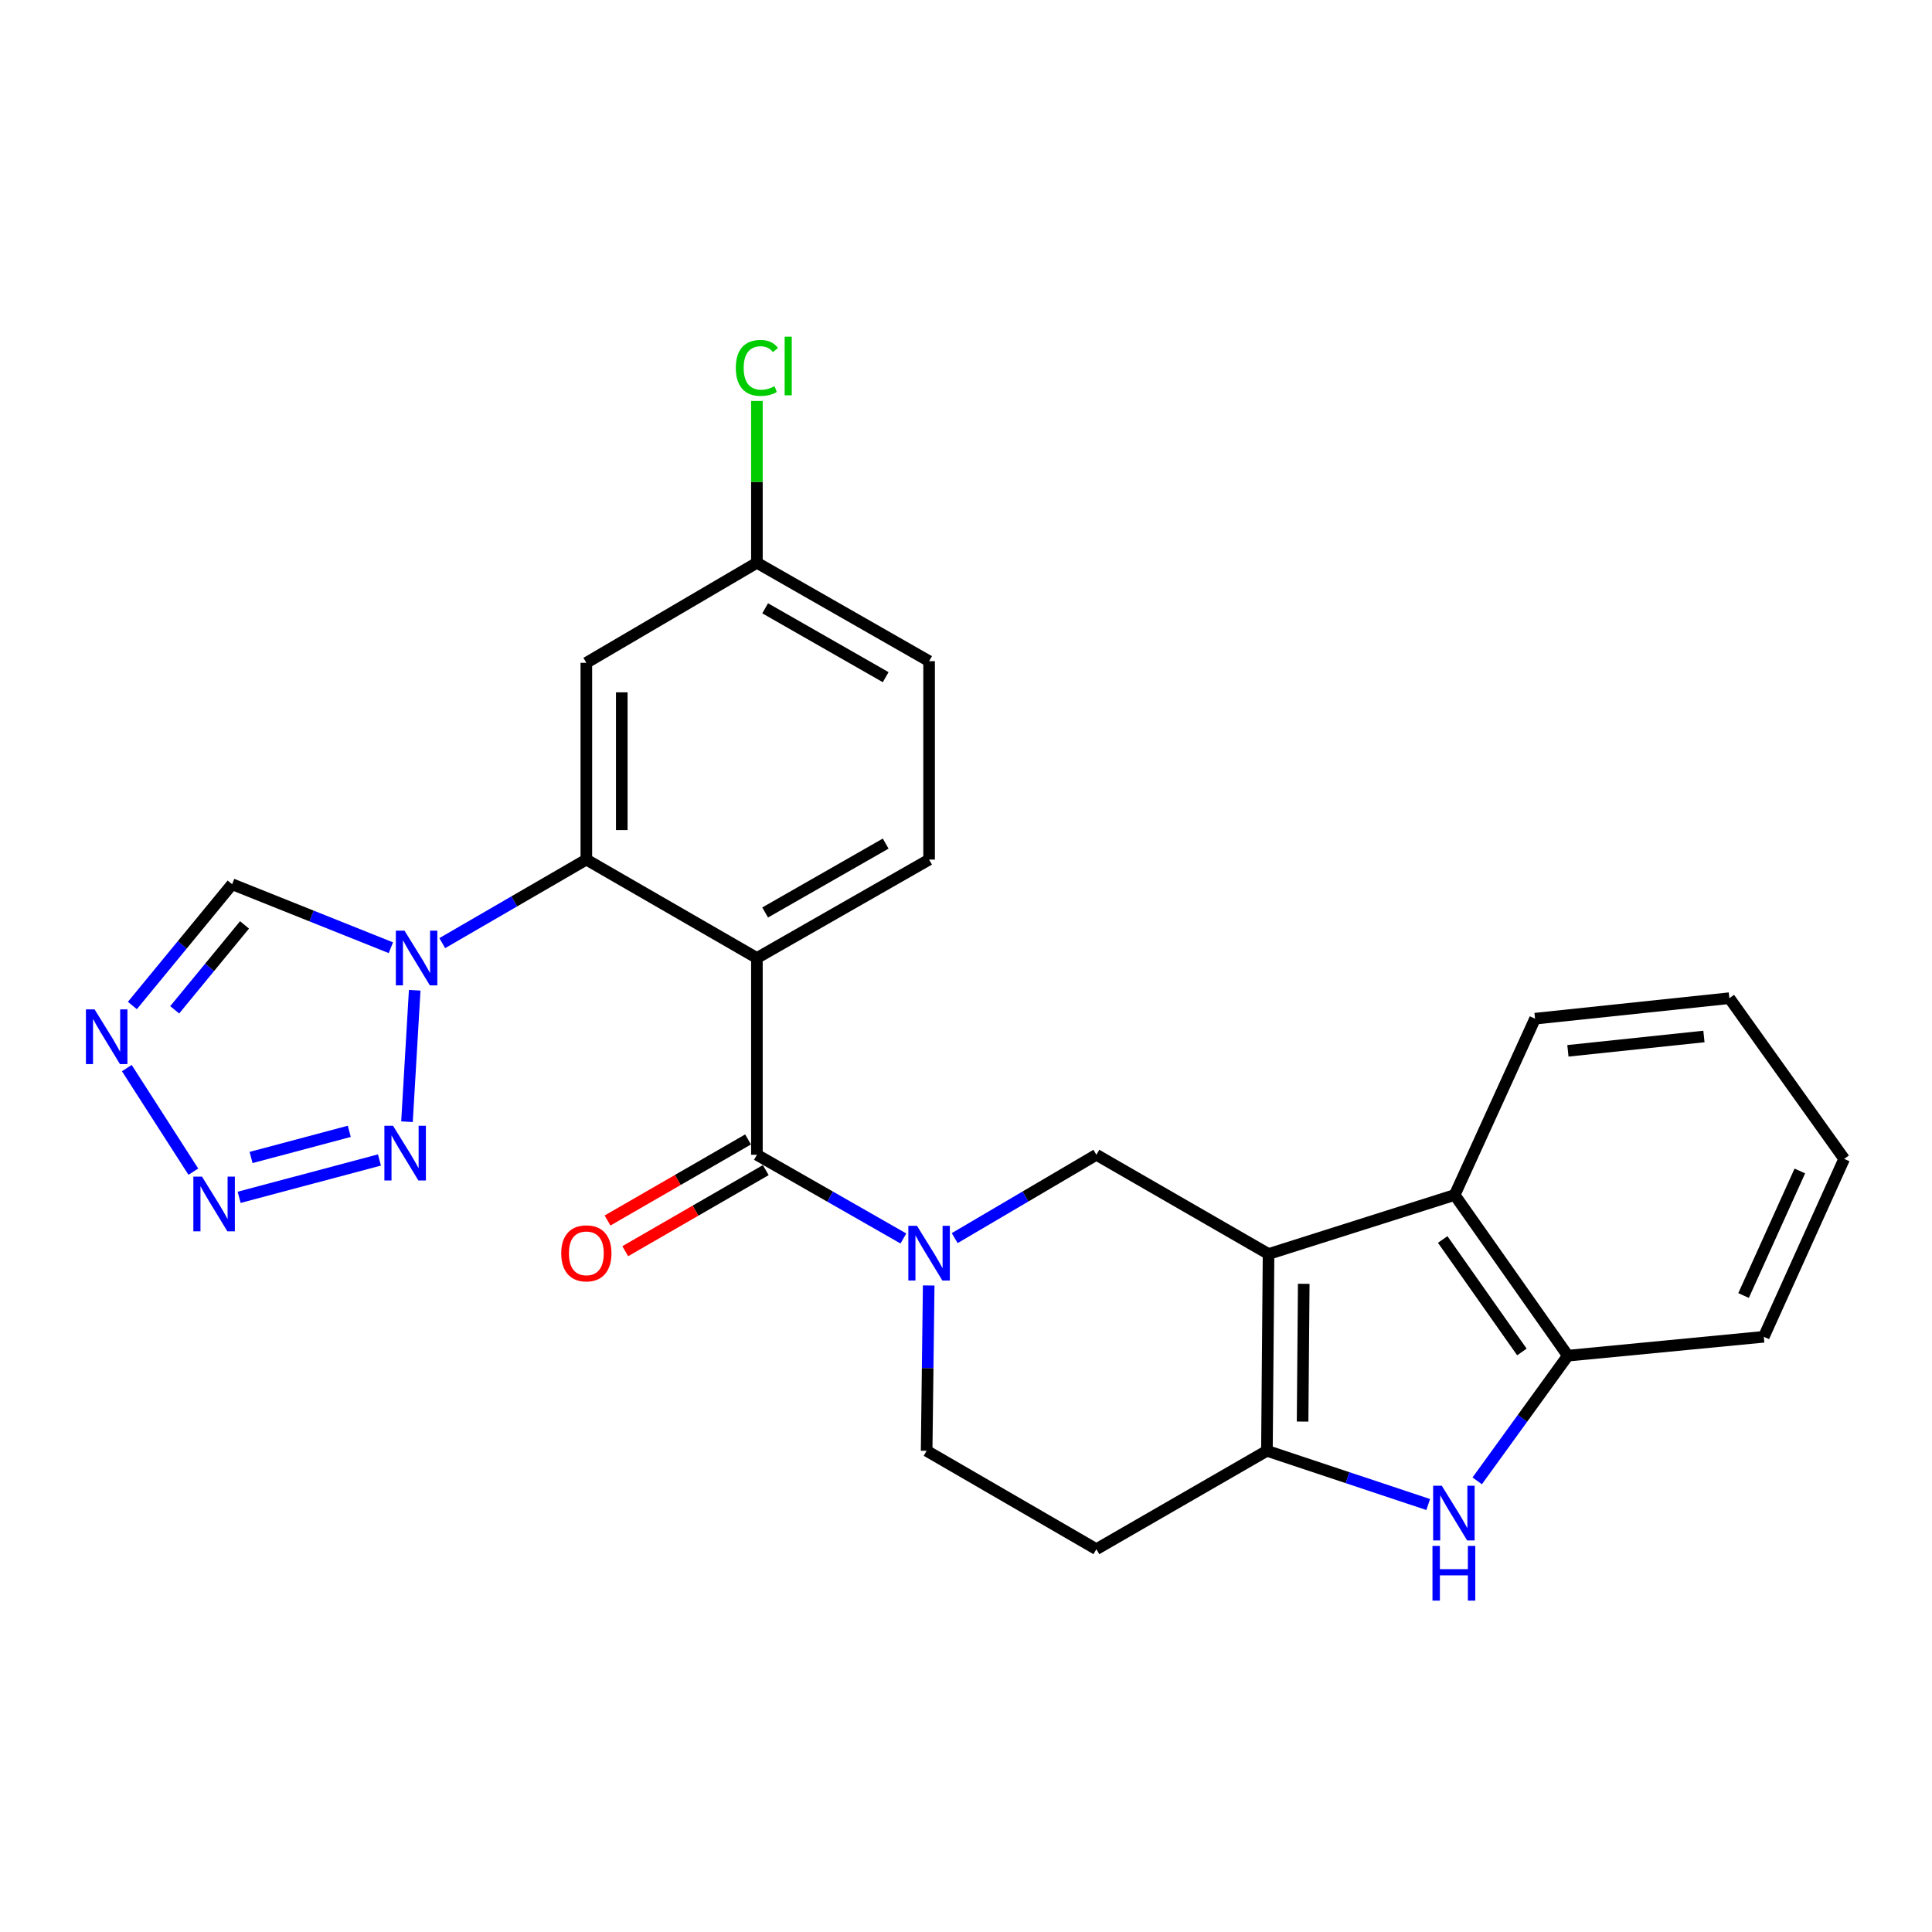 <?xml version='1.0' encoding='iso-8859-1'?>
<svg version='1.1' baseProfile='full'
              xmlns='http://www.w3.org/2000/svg'
                      xmlns:rdkit='http://www.rdkit.org/xml'
                      xmlns:xlink='http://www.w3.org/1999/xlink'
                  xml:space='preserve'
width='1000px' height='1000px' viewBox='0 0 1000 1000'>
<!-- END OF HEADER -->
<rect style='opacity:1.0;fill:#FFFFFF;stroke:none' width='1000' height='1000' x='0' y='0'> </rect>
<path class='bond-4' d='M 656.603,649.071 L 655.758,750.932' style='fill:none;fill-rule:evenodd;stroke:#000000;stroke-width:6px;stroke-linecap:butt;stroke-linejoin:miter;stroke-opacity:1' />
<path class='bond-4' d='M 674.814,664.502 L 674.222,735.805' style='fill:none;fill-rule:evenodd;stroke:#000000;stroke-width:6px;stroke-linecap:butt;stroke-linejoin:miter;stroke-opacity:1' />
<path class='bond-10' d='M 656.603,649.071 L 567.487,597.713' style='fill:none;fill-rule:evenodd;stroke:#000000;stroke-width:6px;stroke-linecap:butt;stroke-linejoin:miter;stroke-opacity:1' />
<path class='bond-11' d='M 656.603,649.071 L 752.942,618.517' style='fill:none;fill-rule:evenodd;stroke:#000000;stroke-width:6px;stroke-linecap:butt;stroke-linejoin:miter;stroke-opacity:1' />
<path class='bond-0' d='M 391.772,495.862 L 391.772,597.713' style='fill:none;fill-rule:evenodd;stroke:#000000;stroke-width:6px;stroke-linecap:butt;stroke-linejoin:miter;stroke-opacity:1' />
<path class='bond-5' d='M 391.772,495.862 L 303.492,444.921' style='fill:none;fill-rule:evenodd;stroke:#000000;stroke-width:6px;stroke-linecap:butt;stroke-linejoin:miter;stroke-opacity:1' />
<path class='bond-14' d='M 391.772,495.862 L 480.898,444.921' style='fill:none;fill-rule:evenodd;stroke:#000000;stroke-width:6px;stroke-linecap:butt;stroke-linejoin:miter;stroke-opacity:1' />
<path class='bond-14' d='M 396.041,472.299 L 458.429,436.641' style='fill:none;fill-rule:evenodd;stroke:#000000;stroke-width:6px;stroke-linecap:butt;stroke-linejoin:miter;stroke-opacity:1' />
<path class='bond-1' d='M 391.772,597.713 L 429.682,619.376' style='fill:none;fill-rule:evenodd;stroke:#000000;stroke-width:6px;stroke-linecap:butt;stroke-linejoin:miter;stroke-opacity:1' />
<path class='bond-1' d='M 429.682,619.376 L 467.592,641.039' style='fill:none;fill-rule:evenodd;stroke:#0000FF;stroke-width:6px;stroke-linecap:butt;stroke-linejoin:miter;stroke-opacity:1' />
<path class='bond-18' d='M 387.19,589.77 L 350.824,610.751' style='fill:none;fill-rule:evenodd;stroke:#000000;stroke-width:6px;stroke-linecap:butt;stroke-linejoin:miter;stroke-opacity:1' />
<path class='bond-18' d='M 350.824,610.751 L 314.458,631.731' style='fill:none;fill-rule:evenodd;stroke:#FF0000;stroke-width:6px;stroke-linecap:butt;stroke-linejoin:miter;stroke-opacity:1' />
<path class='bond-18' d='M 396.355,605.655 L 359.988,626.635' style='fill:none;fill-rule:evenodd;stroke:#000000;stroke-width:6px;stroke-linecap:butt;stroke-linejoin:miter;stroke-opacity:1' />
<path class='bond-18' d='M 359.988,626.635 L 323.622,647.616' style='fill:none;fill-rule:evenodd;stroke:#FF0000;stroke-width:6px;stroke-linecap:butt;stroke-linejoin:miter;stroke-opacity:1' />
<path class='bond-2' d='M 228.909,488.163 L 266.2,466.542' style='fill:none;fill-rule:evenodd;stroke:#0000FF;stroke-width:6px;stroke-linecap:butt;stroke-linejoin:miter;stroke-opacity:1' />
<path class='bond-2' d='M 266.2,466.542 L 303.492,444.921' style='fill:none;fill-rule:evenodd;stroke:#000000;stroke-width:6px;stroke-linecap:butt;stroke-linejoin:miter;stroke-opacity:1' />
<path class='bond-6' d='M 214.65,512.551 L 210.655,580.595' style='fill:none;fill-rule:evenodd;stroke:#0000FF;stroke-width:6px;stroke-linecap:butt;stroke-linejoin:miter;stroke-opacity:1' />
<path class='bond-12' d='M 202.319,490.537 L 161.232,474.102' style='fill:none;fill-rule:evenodd;stroke:#0000FF;stroke-width:6px;stroke-linecap:butt;stroke-linejoin:miter;stroke-opacity:1' />
<path class='bond-12' d='M 161.232,474.102 L 120.146,457.666' style='fill:none;fill-rule:evenodd;stroke:#000000;stroke-width:6px;stroke-linecap:butt;stroke-linejoin:miter;stroke-opacity:1' />
<path class='bond-3' d='M 494.15,640.849 L 530.819,619.281' style='fill:none;fill-rule:evenodd;stroke:#0000FF;stroke-width:6px;stroke-linecap:butt;stroke-linejoin:miter;stroke-opacity:1' />
<path class='bond-3' d='M 530.819,619.281 L 567.487,597.713' style='fill:none;fill-rule:evenodd;stroke:#000000;stroke-width:6px;stroke-linecap:butt;stroke-linejoin:miter;stroke-opacity:1' />
<path class='bond-17' d='M 480.69,665.361 L 480.158,708.146' style='fill:none;fill-rule:evenodd;stroke:#0000FF;stroke-width:6px;stroke-linecap:butt;stroke-linejoin:miter;stroke-opacity:1' />
<path class='bond-17' d='M 480.158,708.146 L 479.625,750.932' style='fill:none;fill-rule:evenodd;stroke:#000000;stroke-width:6px;stroke-linecap:butt;stroke-linejoin:miter;stroke-opacity:1' />
<path class='bond-7' d='M 655.758,750.932 L 697.496,764.836' style='fill:none;fill-rule:evenodd;stroke:#000000;stroke-width:6px;stroke-linecap:butt;stroke-linejoin:miter;stroke-opacity:1' />
<path class='bond-7' d='M 697.496,764.836 L 739.235,778.74' style='fill:none;fill-rule:evenodd;stroke:#0000FF;stroke-width:6px;stroke-linecap:butt;stroke-linejoin:miter;stroke-opacity:1' />
<path class='bond-16' d='M 655.758,750.932 L 567.487,801.853' style='fill:none;fill-rule:evenodd;stroke:#000000;stroke-width:6px;stroke-linecap:butt;stroke-linejoin:miter;stroke-opacity:1' />
<path class='bond-15' d='M 303.492,444.921 L 303.492,343.07' style='fill:none;fill-rule:evenodd;stroke:#000000;stroke-width:6px;stroke-linecap:butt;stroke-linejoin:miter;stroke-opacity:1' />
<path class='bond-15' d='M 321.831,429.643 L 321.831,358.348' style='fill:none;fill-rule:evenodd;stroke:#000000;stroke-width:6px;stroke-linecap:butt;stroke-linejoin:miter;stroke-opacity:1' />
<path class='bond-8' d='M 196.402,600.406 L 123.778,619.735' style='fill:none;fill-rule:evenodd;stroke:#0000FF;stroke-width:6px;stroke-linecap:butt;stroke-linejoin:miter;stroke-opacity:1' />
<path class='bond-8' d='M 180.792,585.584 L 129.955,599.114' style='fill:none;fill-rule:evenodd;stroke:#0000FF;stroke-width:6px;stroke-linecap:butt;stroke-linejoin:miter;stroke-opacity:1' />
<path class='bond-26' d='M 764.597,766.493 L 788.056,734.093' style='fill:none;fill-rule:evenodd;stroke:#0000FF;stroke-width:6px;stroke-linecap:butt;stroke-linejoin:miter;stroke-opacity:1' />
<path class='bond-26' d='M 788.056,734.093 L 811.514,701.693' style='fill:none;fill-rule:evenodd;stroke:#000000;stroke-width:6px;stroke-linecap:butt;stroke-linejoin:miter;stroke-opacity:1' />
<path class='bond-30' d='M 100.076,606.451 L 65.646,552.849' style='fill:none;fill-rule:evenodd;stroke:#0000FF;stroke-width:6px;stroke-linecap:butt;stroke-linejoin:miter;stroke-opacity:1' />
<path class='bond-9' d='M 68.513,520.448 L 94.329,489.057' style='fill:none;fill-rule:evenodd;stroke:#0000FF;stroke-width:6px;stroke-linecap:butt;stroke-linejoin:miter;stroke-opacity:1' />
<path class='bond-9' d='M 94.329,489.057 L 120.146,457.666' style='fill:none;fill-rule:evenodd;stroke:#000000;stroke-width:6px;stroke-linecap:butt;stroke-linejoin:miter;stroke-opacity:1' />
<path class='bond-9' d='M 90.421,522.68 L 108.493,500.706' style='fill:none;fill-rule:evenodd;stroke:#0000FF;stroke-width:6px;stroke-linecap:butt;stroke-linejoin:miter;stroke-opacity:1' />
<path class='bond-9' d='M 108.493,500.706 L 126.565,478.732' style='fill:none;fill-rule:evenodd;stroke:#000000;stroke-width:6px;stroke-linecap:butt;stroke-linejoin:miter;stroke-opacity:1' />
<path class='bond-13' d='M 752.942,618.517 L 811.514,701.693' style='fill:none;fill-rule:evenodd;stroke:#000000;stroke-width:6px;stroke-linecap:butt;stroke-linejoin:miter;stroke-opacity:1' />
<path class='bond-13' d='M 746.734,641.552 L 787.734,699.775' style='fill:none;fill-rule:evenodd;stroke:#000000;stroke-width:6px;stroke-linecap:butt;stroke-linejoin:miter;stroke-opacity:1' />
<path class='bond-22' d='M 752.942,618.517 L 794.541,527.262' style='fill:none;fill-rule:evenodd;stroke:#000000;stroke-width:6px;stroke-linecap:butt;stroke-linejoin:miter;stroke-opacity:1' />
<path class='bond-23' d='M 811.514,701.693 L 912.937,691.922' style='fill:none;fill-rule:evenodd;stroke:#000000;stroke-width:6px;stroke-linecap:butt;stroke-linejoin:miter;stroke-opacity:1' />
<path class='bond-20' d='M 480.898,444.921 L 480.898,342.224' style='fill:none;fill-rule:evenodd;stroke:#000000;stroke-width:6px;stroke-linecap:butt;stroke-linejoin:miter;stroke-opacity:1' />
<path class='bond-29' d='M 303.492,343.07 L 391.772,291.294' style='fill:none;fill-rule:evenodd;stroke:#000000;stroke-width:6px;stroke-linecap:butt;stroke-linejoin:miter;stroke-opacity:1' />
<path class='bond-27' d='M 567.487,801.853 L 479.625,750.932' style='fill:none;fill-rule:evenodd;stroke:#000000;stroke-width:6px;stroke-linecap:butt;stroke-linejoin:miter;stroke-opacity:1' />
<path class='bond-19' d='M 391.772,291.294 L 480.898,342.224' style='fill:none;fill-rule:evenodd;stroke:#000000;stroke-width:6px;stroke-linecap:butt;stroke-linejoin:miter;stroke-opacity:1' />
<path class='bond-19' d='M 396.043,314.856 L 458.431,350.507' style='fill:none;fill-rule:evenodd;stroke:#000000;stroke-width:6px;stroke-linecap:butt;stroke-linejoin:miter;stroke-opacity:1' />
<path class='bond-21' d='M 391.772,291.294 L 391.772,249.411' style='fill:none;fill-rule:evenodd;stroke:#000000;stroke-width:6px;stroke-linecap:butt;stroke-linejoin:miter;stroke-opacity:1' />
<path class='bond-21' d='M 391.772,249.411 L 391.772,207.529' style='fill:none;fill-rule:evenodd;stroke:#00CC00;stroke-width:6px;stroke-linecap:butt;stroke-linejoin:miter;stroke-opacity:1' />
<path class='bond-24' d='M 794.541,527.262 L 895.118,516.656' style='fill:none;fill-rule:evenodd;stroke:#000000;stroke-width:6px;stroke-linecap:butt;stroke-linejoin:miter;stroke-opacity:1' />
<path class='bond-24' d='M 811.55,543.908 L 881.955,536.484' style='fill:none;fill-rule:evenodd;stroke:#000000;stroke-width:6px;stroke-linecap:butt;stroke-linejoin:miter;stroke-opacity:1' />
<path class='bond-28' d='M 912.937,691.922 L 954.545,599.832' style='fill:none;fill-rule:evenodd;stroke:#000000;stroke-width:6px;stroke-linecap:butt;stroke-linejoin:miter;stroke-opacity:1' />
<path class='bond-28' d='M 902.466,670.558 L 931.592,606.095' style='fill:none;fill-rule:evenodd;stroke:#000000;stroke-width:6px;stroke-linecap:butt;stroke-linejoin:miter;stroke-opacity:1' />
<path class='bond-25' d='M 895.118,516.656 L 954.545,599.832' style='fill:none;fill-rule:evenodd;stroke:#000000;stroke-width:6px;stroke-linecap:butt;stroke-linejoin:miter;stroke-opacity:1' />
<path  class='atom-3' d='M 209.369 481.702
L 218.649 496.702
Q 219.569 498.182, 221.049 500.862
Q 222.529 503.542, 222.609 503.702
L 222.609 481.702
L 226.369 481.702
L 226.369 510.022
L 222.489 510.022
L 212.529 493.622
Q 211.369 491.702, 210.129 489.502
Q 208.929 487.302, 208.569 486.622
L 208.569 510.022
L 204.889 510.022
L 204.889 481.702
L 209.369 481.702
' fill='#0000FF'/>
<path  class='atom-4' d='M 474.638 634.483
L 483.918 649.483
Q 484.838 650.963, 486.318 653.643
Q 487.798 656.323, 487.878 656.483
L 487.878 634.483
L 491.638 634.483
L 491.638 662.803
L 487.758 662.803
L 477.798 646.403
Q 476.638 644.483, 475.398 642.283
Q 474.198 640.083, 473.838 639.403
L 473.838 662.803
L 470.158 662.803
L 470.158 634.483
L 474.638 634.483
' fill='#0000FF'/>
<path  class='atom-7' d='M 203.44 582.707
L 212.72 597.707
Q 213.64 599.187, 215.12 601.867
Q 216.6 604.547, 216.68 604.707
L 216.68 582.707
L 220.44 582.707
L 220.44 611.027
L 216.56 611.027
L 206.6 594.627
Q 205.44 592.707, 204.2 590.507
Q 203 588.307, 202.64 587.627
L 202.64 611.027
L 198.96 611.027
L 198.96 582.707
L 203.44 582.707
' fill='#0000FF'/>
<path  class='atom-8' d='M 746.265 769.008
L 755.545 784.008
Q 756.465 785.488, 757.945 788.168
Q 759.425 790.848, 759.505 791.008
L 759.505 769.008
L 763.265 769.008
L 763.265 797.328
L 759.385 797.328
L 749.425 780.928
Q 748.265 779.008, 747.025 776.808
Q 745.825 774.608, 745.465 773.928
L 745.465 797.328
L 741.785 797.328
L 741.785 769.008
L 746.265 769.008
' fill='#0000FF'/>
<path  class='atom-8' d='M 741.445 800.16
L 745.285 800.16
L 745.285 812.2
L 759.765 812.2
L 759.765 800.16
L 763.605 800.16
L 763.605 828.48
L 759.765 828.48
L 759.765 815.4
L 745.285 815.4
L 745.285 828.48
L 741.445 828.48
L 741.445 800.16
' fill='#0000FF'/>
<path  class='atom-9' d='M 104.564 609.023
L 113.844 624.023
Q 114.764 625.503, 116.244 628.183
Q 117.724 630.863, 117.804 631.023
L 117.804 609.023
L 121.564 609.023
L 121.564 637.343
L 117.684 637.343
L 107.724 620.943
Q 106.564 619.023, 105.324 616.823
Q 104.124 614.623, 103.764 613.943
L 103.764 637.343
L 100.084 637.343
L 100.084 609.023
L 104.564 609.023
' fill='#0000FF'/>
<path  class='atom-10' d='M 48.957 522.454
L 58.237 537.454
Q 59.157 538.934, 60.637 541.614
Q 62.117 544.294, 62.197 544.454
L 62.197 522.454
L 65.957 522.454
L 65.957 550.774
L 62.077 550.774
L 52.117 534.374
Q 50.957 532.454, 49.717 530.254
Q 48.517 528.054, 48.157 527.374
L 48.157 550.774
L 44.477 550.774
L 44.477 522.454
L 48.957 522.454
' fill='#0000FF'/>
<path  class='atom-19' d='M 290.492 648.723
Q 290.492 641.923, 293.852 638.123
Q 297.212 634.323, 303.492 634.323
Q 309.772 634.323, 313.132 638.123
Q 316.492 641.923, 316.492 648.723
Q 316.492 655.603, 313.092 659.523
Q 309.692 663.403, 303.492 663.403
Q 297.252 663.403, 293.852 659.523
Q 290.492 655.643, 290.492 648.723
M 303.492 660.203
Q 307.812 660.203, 310.132 657.323
Q 312.492 654.403, 312.492 648.723
Q 312.492 643.163, 310.132 640.363
Q 307.812 637.523, 303.492 637.523
Q 299.172 637.523, 296.812 640.323
Q 294.492 643.123, 294.492 648.723
Q 294.492 654.443, 296.812 657.323
Q 299.172 660.203, 303.492 660.203
' fill='#FF0000'/>
<path  class='atom-22' d='M 380.852 190.423
Q 380.852 183.383, 384.132 179.703
Q 387.452 175.983, 393.732 175.983
Q 399.572 175.983, 402.692 180.103
L 400.052 182.263
Q 397.772 179.263, 393.732 179.263
Q 389.452 179.263, 387.172 182.143
Q 384.932 184.983, 384.932 190.423
Q 384.932 196.023, 387.252 198.903
Q 389.612 201.783, 394.172 201.783
Q 397.292 201.783, 400.932 199.903
L 402.052 202.903
Q 400.572 203.863, 398.332 204.423
Q 396.092 204.983, 393.612 204.983
Q 387.452 204.983, 384.132 201.223
Q 380.852 197.463, 380.852 190.423
' fill='#00CC00'/>
<path  class='atom-22' d='M 406.132 174.263
L 409.812 174.263
L 409.812 204.623
L 406.132 204.623
L 406.132 174.263
' fill='#00CC00'/>
</svg>
